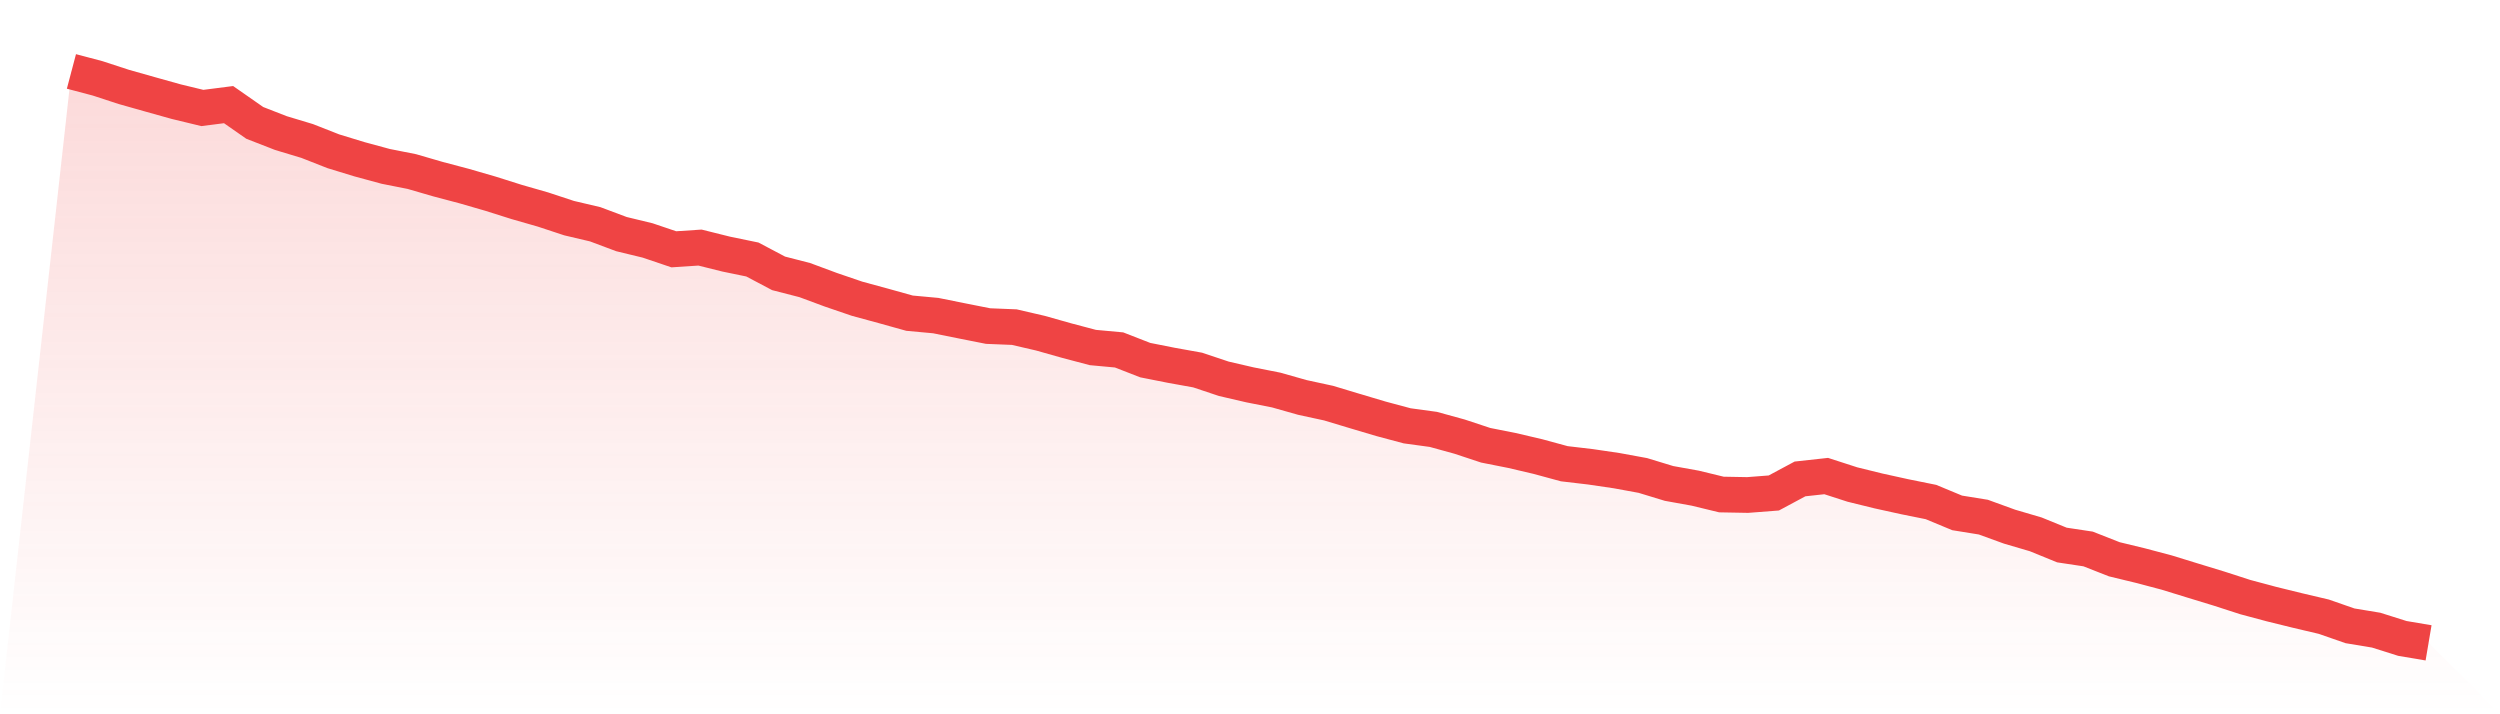 <svg viewBox="0 0 140 40" xmlns="http://www.w3.org/2000/svg">
<defs>
<linearGradient id="gradient" x1="0" x2="0" y1="0" y2="1">
<stop offset="0%" stop-color="#ef4444" stop-opacity="0.2"/>
<stop offset="100%" stop-color="#ef4444" stop-opacity="0"/>
</linearGradient>
</defs>
<path d="M4,4 L4,4 L5.467,4.388 L6.933,4.867 L8.4,5.282 L9.867,5.692 L11.333,6.047 L12.8,5.859 L14.267,6.882 L15.733,7.453 L17.2,7.895 L18.667,8.471 L20.133,8.919 L21.6,9.317 L23.067,9.608 L24.533,10.034 L26,10.422 L27.467,10.847 L28.933,11.31 L30.4,11.731 L31.867,12.215 L33.333,12.56 L34.8,13.11 L36.267,13.465 L37.733,13.961 L39.2,13.864 L40.667,14.23 L42.133,14.532 L43.6,15.308 L45.067,15.685 L46.533,16.229 L48,16.73 L49.467,17.129 L50.933,17.538 L52.4,17.673 L53.867,17.969 L55.333,18.26 L56.8,18.319 L58.267,18.659 L59.733,19.073 L61.2,19.461 L62.667,19.596 L64.133,20.167 L65.6,20.458 L67.067,20.722 L68.533,21.212 L70,21.552 L71.467,21.842 L72.933,22.257 L74.4,22.575 L75.867,23.017 L77.333,23.453 L78.8,23.846 L80.267,24.046 L81.733,24.45 L83.2,24.935 L84.667,25.226 L86.133,25.57 L87.6,25.969 L89.067,26.141 L90.533,26.357 L92,26.626 L93.467,27.073 L94.933,27.337 L96.4,27.693 L97.867,27.72 L99.333,27.607 L100.8,26.82 L102.267,26.659 L103.733,27.133 L105.2,27.494 L106.667,27.817 L108.133,28.113 L109.6,28.722 L111.067,28.959 L112.533,29.492 L114,29.923 L115.467,30.521 L116.933,30.742 L118.4,31.319 L119.867,31.674 L121.333,32.062 L122.8,32.514 L124.267,32.962 L125.733,33.436 L127.2,33.829 L128.667,34.19 L130.133,34.535 L131.6,35.046 L133.067,35.289 L134.533,35.752 L136,36 L140,40 L0,40 z" fill="url(#gradient)"/>
<path d="M4,4 L4,4 L5.467,4.388 L6.933,4.867 L8.4,5.282 L9.867,5.692 L11.333,6.047 L12.8,5.859 L14.267,6.882 L15.733,7.453 L17.2,7.895 L18.667,8.471 L20.133,8.919 L21.6,9.317 L23.067,9.608 L24.533,10.034 L26,10.422 L27.467,10.847 L28.933,11.31 L30.4,11.731 L31.867,12.215 L33.333,12.56 L34.8,13.11 L36.267,13.465 L37.733,13.961 L39.2,13.864 L40.667,14.23 L42.133,14.532 L43.6,15.308 L45.067,15.685 L46.533,16.229 L48,16.73 L49.467,17.129 L50.933,17.538 L52.4,17.673 L53.867,17.969 L55.333,18.26 L56.8,18.319 L58.267,18.659 L59.733,19.073 L61.2,19.461 L62.667,19.596 L64.133,20.167 L65.6,20.458 L67.067,20.722 L68.533,21.212 L70,21.552 L71.467,21.842 L72.933,22.257 L74.4,22.575 L75.867,23.017 L77.333,23.453 L78.8,23.846 L80.267,24.046 L81.733,24.45 L83.2,24.935 L84.667,25.226 L86.133,25.57 L87.6,25.969 L89.067,26.141 L90.533,26.357 L92,26.626 L93.467,27.073 L94.933,27.337 L96.4,27.693 L97.867,27.72 L99.333,27.607 L100.8,26.82 L102.267,26.659 L103.733,27.133 L105.2,27.494 L106.667,27.817 L108.133,28.113 L109.6,28.722 L111.067,28.959 L112.533,29.492 L114,29.923 L115.467,30.521 L116.933,30.742 L118.4,31.319 L119.867,31.674 L121.333,32.062 L122.8,32.514 L124.267,32.962 L125.733,33.436 L127.2,33.829 L128.667,34.19 L130.133,34.535 L131.6,35.046 L133.067,35.289 L134.533,35.752 L136,36" fill="none" stroke="#ef4444" stroke-width="2"/>
</svg>